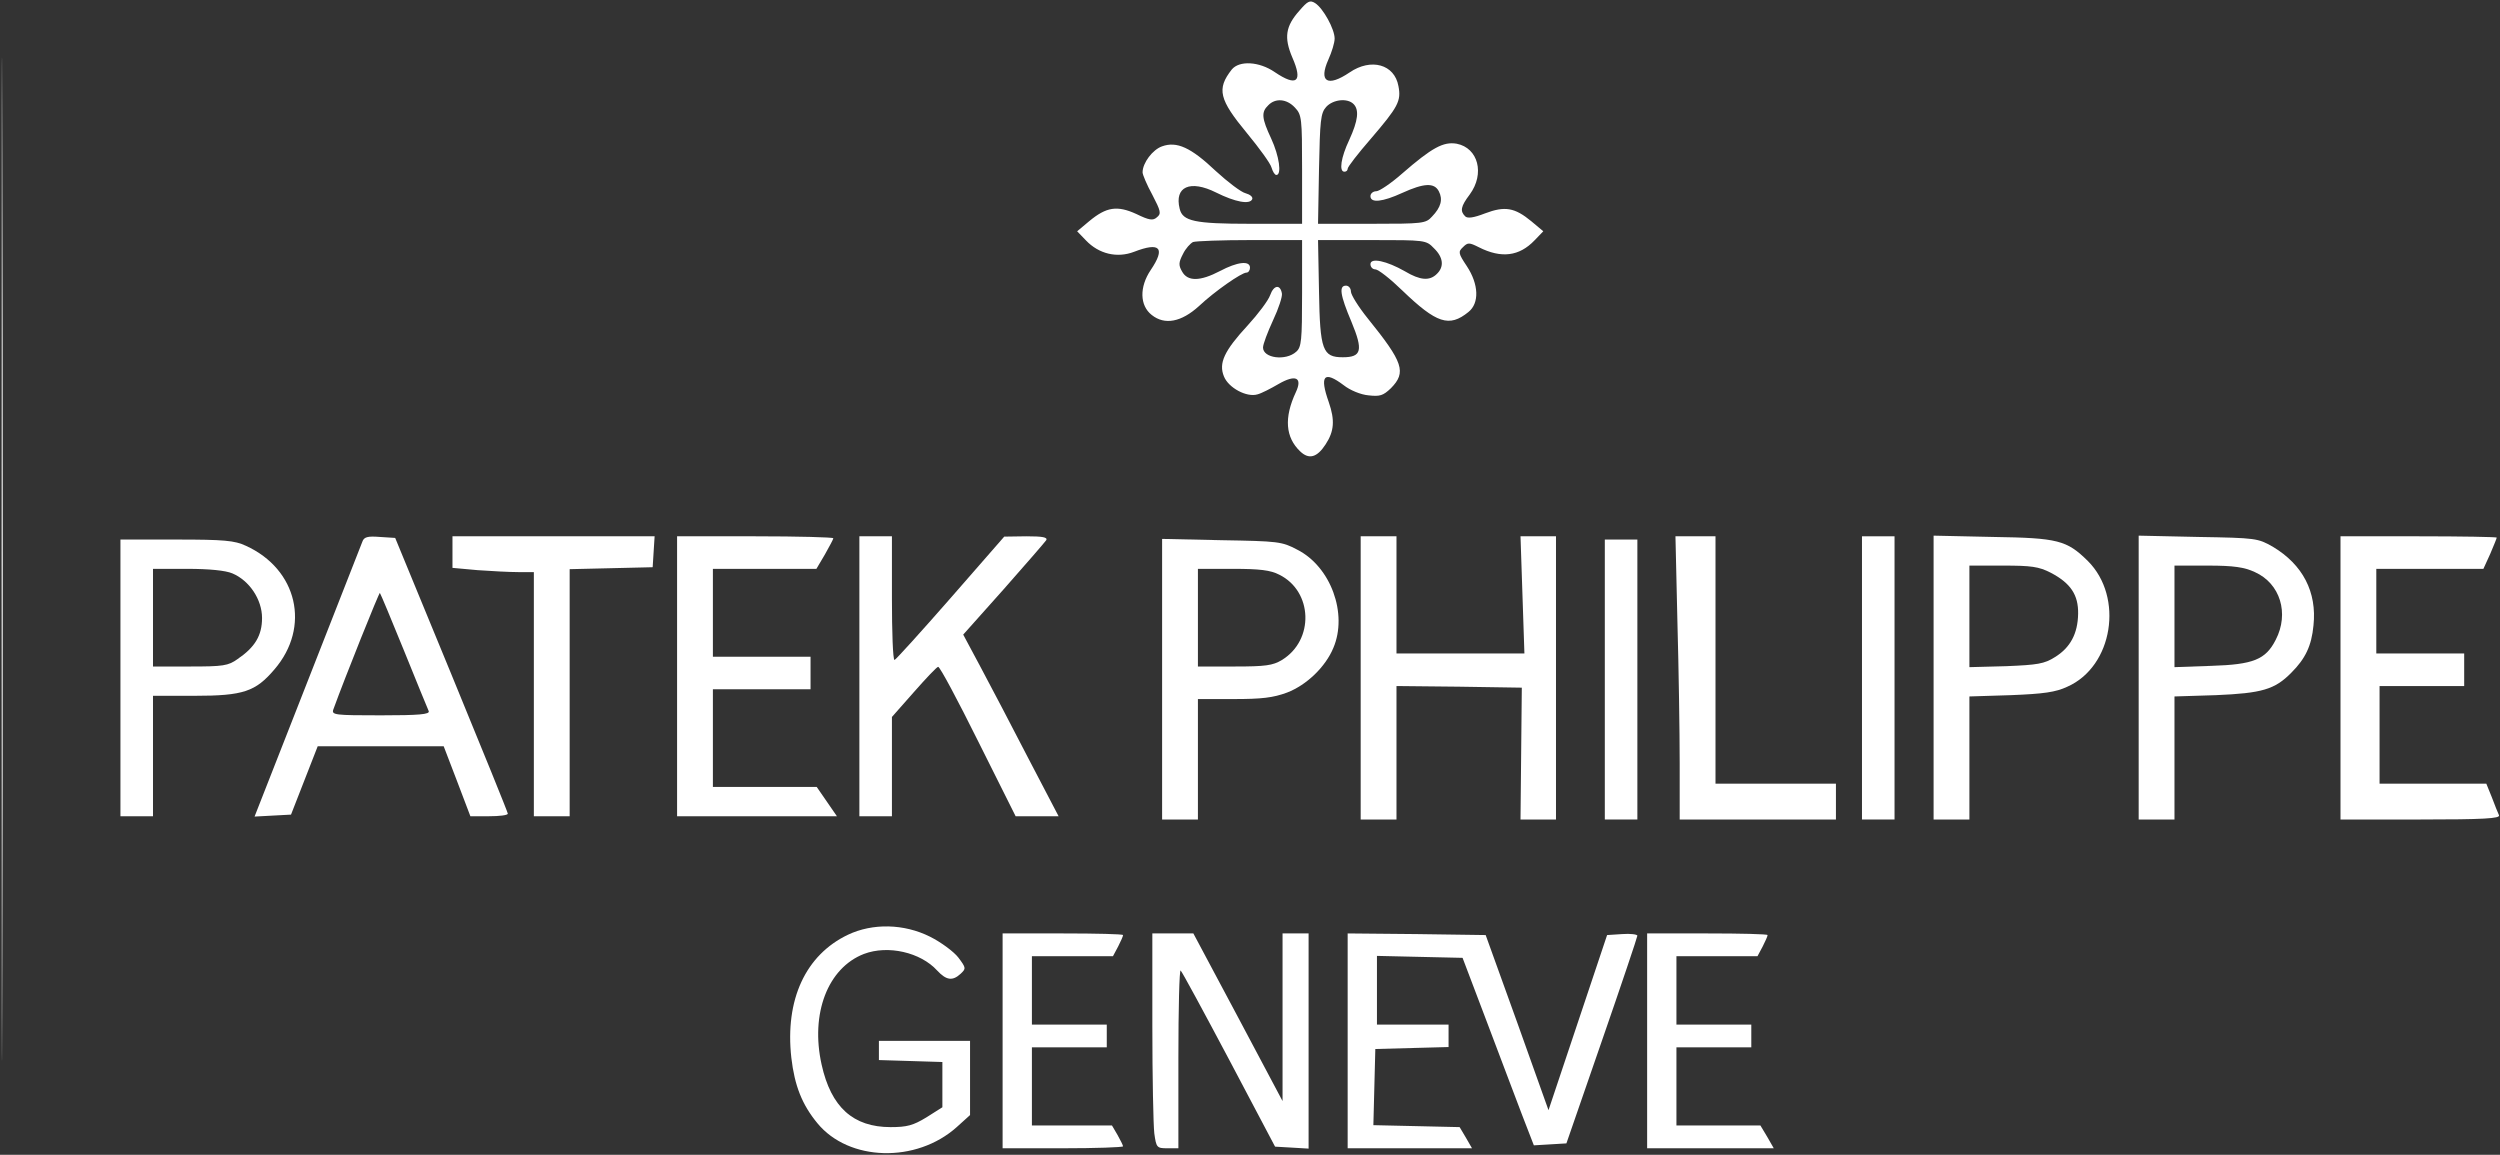 <?xml version="1.0" encoding="UTF-8"?> <svg xmlns="http://www.w3.org/2000/svg" width="1024" height="473" viewBox="0 0 1024 473" fill="none"><rect x="0" y="0" width="1024" height="473" fill="#333333" stroke="none"/> <path d="M0.667 229C0.667 411.934 0.8 486.867 0.933 395.4C1.2 303.8 1.2 154.2 0.933 62.734C0.8 -28.866 0.667 46.067 0.667 229Z" fill="white"></path> <path d="M532.267 4.333C526.533 10.733 525.867 15.4 529.333 23.533C533.733 33.533 531.2 35.666 522.133 29.533C515.733 25.133 507.6 24.733 504.533 28.466C498.267 36.467 499.333 40.733 510.8 54.6C515.867 60.733 520.4 67 520.8 68.6C521.333 70.333 522.133 71.666 522.8 71.666C525.067 71.666 524 63.933 520.667 56.733C516.8 48.467 516.533 45.933 519.467 43.133C522.4 40.066 527.067 40.467 530.4 44.066C533.2 47 533.333 48.467 533.333 69.4V91.666H512C489.333 91.666 484.4 90.6 483.2 85.533C480.933 76.466 487.467 73.533 498.133 78.867C505.867 82.733 512 83.933 512.933 81.533C513.2 80.6 512 79.666 510.133 79.133C508.4 78.733 502.933 74.6 498 70.067C487.733 60.333 482 57.8 476 59.933C472.133 61.267 468 66.733 468 70.6C468 71.533 469.733 75.666 472 79.8C475.467 86.466 475.733 87.533 473.867 89C472.267 90.466 470.667 90.2 465.467 87.666C457.6 84.067 453.2 84.733 446.133 90.6L441.2 94.733L444.8 98.466C450.133 104.067 457.6 105.8 464.533 103.133C475.2 99 477.467 101.533 471.333 110.6C466.667 117.533 466.8 125.133 471.733 129C477.067 133.267 483.867 131.933 491.067 125.4C497.6 119.267 508.533 111.667 510.533 111.667C511.333 111.667 512 110.733 512 109.667C512 106.6 506.8 107.267 499.733 111C491.6 115.267 486.4 115.4 484.133 111.133C482.667 108.6 482.8 107.4 484.533 104.067C485.6 101.8 487.6 99.666 488.667 99.133C489.867 98.733 500.4 98.333 512.133 98.333H533.333V120.067C533.333 139.533 533.067 142.2 530.933 144.067C526.667 147.933 517.333 146.733 517.333 142.333C517.333 141 519.2 136.067 521.467 131.133C523.733 126.333 525.333 121.4 525.067 120.2C524.4 116.333 521.733 116.733 520.267 120.867C519.467 123.133 515.333 128.6 511.067 133.267C501.467 143.667 499.067 148.733 501.333 154.2C503.2 158.867 510.667 162.867 515.067 161.533C516.667 161.133 520.533 159.133 523.733 157.267C530.667 153.267 533.6 154.6 530.8 160.6C525.867 171.133 526.533 179.133 532.533 184.867C536.133 188.333 539.467 187.4 542.933 182.067C546.533 176.6 546.8 172.067 544.267 164.733C540.4 153.8 542.267 151.667 550.4 157.8C552.933 159.8 557.333 161.667 560.533 161.933C565.2 162.467 566.533 162.067 569.733 159C576.133 152.467 574.8 148.467 560.267 130.467C556.4 125.667 553.333 120.733 553.333 119.4C553.333 118.067 552.4 117 551.333 117C548.4 117 548.8 120.6 553.6 131.933C558.4 143.533 557.733 146.333 550 146.333C541.733 146.333 540.667 143.4 540.267 119.533L539.867 98.333H562C583.733 98.333 584.133 98.333 587.333 101.667C591.2 105.4 591.6 109.267 588.533 112.2C585.6 115.133 581.733 114.867 575.467 111.133C568 106.867 561.333 105.4 561.333 108.2C561.333 109.4 562.267 110.333 563.333 110.333C564.533 110.333 569.467 114.2 574.4 119C588.4 132.467 593.6 134.2 601.467 127.8C606 124.2 605.733 116.467 600.8 109C597.333 103.8 597.2 103.133 599.2 101.267C601.2 99.266 601.733 99.266 605.733 101.267C614.933 105.933 622.267 105 628.533 98.466L632.133 94.733L627.2 90.6C620.4 85 616.4 84.333 608.267 87.4C603.467 89.266 601.067 89.533 600.133 88.6C598 86.466 598.267 84.6 602 79.666C608.267 71.133 605.467 60.6 596.667 58.867C591.2 57.933 586.533 60.467 574.267 71.133C569.733 75.133 564.933 78.333 563.733 78.333C562.4 78.333 561.333 79.266 561.333 80.333C561.333 83.266 566.267 82.733 574.4 79C583.2 75 587.467 74.733 589.333 78.333C591.067 81.666 590.267 84.867 586.533 88.733C584 91.533 582.8 91.666 561.867 91.666H539.867L540.267 69.133C540.667 49.267 540.933 46.333 543.2 43.8C546 40.733 551.867 40.066 554.4 42.6C556.8 45 556.267 49.4 552.667 57.267C549.2 64.6 548.4 70.333 550.667 70.333C551.467 70.333 552 69.8 552 69.133C552 68.333 556.267 62.867 561.467 56.867C572.667 43.8 574 41.4 572.8 35.267C571.2 26.333 561.6 23.666 552.8 29.666C543.733 35.8 540 33.533 544.133 24.333C545.467 21.4 546.667 17.533 546.667 15.8C546.667 11.933 542 3.4 538.667 1.267C536.533 -0.067 535.6 0.467 532.267 4.333Z" fill="white"></path> <path d="M148.4 221.933C147.867 223.267 137.733 249.133 125.867 279.4L104.267 334.467L111.733 334.067L119.2 333.667L124.667 319.667L130.133 305.667H155.867H181.733L187.2 319.933L192.667 334.333H200.267C204.533 334.333 208 333.933 208 333.267C208 332.733 197.6 307.133 184.933 276.333L161.867 220.333L155.6 219.933C150.533 219.533 149.067 219.933 148.4 221.933ZM165.467 266.467C170.667 279.267 175.2 290.467 175.6 291.267C176.133 292.6 171.733 293 156 293C137.2 293 135.733 292.867 136.533 290.6C141.467 277 155.333 242.467 155.6 242.867C155.867 243.133 160.267 253.667 165.467 266.467Z" fill="white"></path> <path d="M185.333 226.2V232.6L195.6 233.533C201.2 233.933 208.667 234.333 212.267 234.333H218.667V284.333V334.333H226H233.333V283.667V233.133L250.4 232.733L267.333 232.333L267.733 225.933L268.133 219.667H226.8H185.333V226.2Z" fill="white"></path> <path d="M277.333 277V334.333H310H342.8L338.667 328.333L334.533 322.333H313.333H292V302.333V282.333H312H332V275.667V269H312H292V251V233H313.2H334.4L337.867 227.133C339.733 223.8 341.333 220.867 341.333 220.467C341.333 220.067 326.933 219.667 309.333 219.667H277.333V277Z" fill="white"></path> <path d="M352 277V334.333H358.667H365.333V313.933V293.667L374.4 283.4C379.333 277.8 383.733 273.133 384.267 273.133C384.933 273 392.267 286.733 400.667 303.667L416 334.333H424.8H433.6L421.2 310.6C414.533 297.667 405.733 280.867 401.733 273.4L394.533 259.933L411.067 241.4C420.133 231.133 428 222.067 428.533 221.267C429.2 220.067 427.067 219.667 420.4 219.667L411.333 219.8L389.333 245C377.2 258.867 366.933 270.2 366.4 270.333C365.733 270.333 365.333 258.867 365.333 245V219.667H358.667H352V277Z" fill="white"></path> <path d="M557.333 277.667V335.667H564.667H572V308.334V281L597.733 281.267L623.333 281.667L623.067 308.6L622.8 335.667H630.133H637.333V277.667V219.667H630.133H622.8L623.6 243.667L624.4 267.667H598.267H572V243.667V219.667H564.667H557.333V277.667Z" fill="white"></path> <path d="M687.067 254.6C687.6 273.934 688 300.067 688 312.6V335.667H720H752V328.334V321H727.333H702.667V270.334V219.667H694.4H686.267L687.067 254.6Z" fill="white"></path> <path d="M762.667 277.667V335.667H769.333H776V277.667V219.667H769.333H762.667V277.667Z" fill="white"></path> <path d="M792 277.534V335.667H799.333H806.667V310.467V285.267L823.733 284.734C837.067 284.2 842 283.534 846.8 281.267C865.467 273 870 244.6 855.2 229.8C846.533 221.267 842.933 220.334 816.4 219.934L792 219.4V277.534ZM840 234.6C848.133 238.867 851.333 243.667 851.2 251.4C851.067 259.534 848 265.267 841.733 269.134C837.333 271.934 834.533 272.334 821.733 272.867L806.667 273.267V252.467V231.667H820.4C832 231.667 835.067 232.067 840 234.6Z" fill="white"></path> <path d="M876 277.534V335.667H883.333H890.667V310.467V285.267L907.733 284.734C926.4 283.934 931.733 282.467 938.533 275.534C944.267 269.8 946.8 264.6 947.6 256.2C949.067 242.467 943.2 231.267 930.933 223.934C924.8 220.467 924.133 220.334 900.4 219.934L876 219.4V277.534ZM923.6 234.334C934 239 937.733 251.267 932.133 262.067C928 270.2 922.933 272.2 905.733 272.734L890.667 273.267V252.467V231.667H904.4C914.933 231.667 919.333 232.334 923.6 234.334Z" fill="white"></path> <path d="M958.667 277.667V335.667H991.467C1017.2 335.667 1024.13 335.267 1023.6 333.934C1023.2 333.134 1021.87 329.8 1020.67 326.6L1018.4 321H996.533H974.667V301V281H992H1009.33V274.334V267.667H991.333H973.333V250.334V233H995.333H1017.2L1020 226.867C1021.47 223.4 1022.67 220.467 1022.67 220.2C1022.67 219.934 1008.27 219.667 990.667 219.667H958.667V277.667Z" fill="white"></path> <path d="M49.333 277.667V334.333H56H62.667V309.667V285H79.733C99.733 285 104.667 283.267 112.4 274.2C127.333 256.867 121.867 233.133 100.667 223.533C96.133 221.4 91.733 221 72.4 221H49.333V277.667ZM95.2 234.867C102.133 237.8 107.333 245.533 107.333 253.133C107.333 260.333 104.4 265.133 97.333 269.933C93.467 272.733 91.333 273 77.867 273H62.667V253V233H76.667C85.733 233 92.4 233.667 95.2 234.867Z" fill="white"></path> <path d="M476 278.2V335.667H483.333H490.667V311V286.334H505.333C516.8 286.334 521.467 285.8 527.2 283.667C535.2 280.6 542.933 273.134 546.133 265.4C552.133 251.4 545.067 232.067 531.333 225.134C525.067 221.8 523.467 221.667 500.4 221.267L476 220.734V278.2ZM524 235.4C537.733 242.2 538.4 262.2 525.067 270.334C521.333 272.6 518.267 273 505.733 273H490.667V253V233H505.067C516 233 520.4 233.534 524 235.4Z" fill="white"></path> <path d="M657.333 278.334V335.667H664H670.667V278.334V221H664H657.333V278.334Z" fill="white"></path> <path d="M347.333 382.867C330 391.133 321.467 409.4 324.133 433.267C325.467 444.733 328.533 452.467 334.8 460.067C347.733 475.8 375.333 476.467 391.867 461.667L397.333 456.733V441.533V426.333H378.667H360V430.333V434.2L373.067 434.6L386 435V444.333V453.533L379.467 457.667C374 461 371.467 461.667 364.8 461.667C349.467 461.667 340.4 453.533 336.533 436.067C331.867 415.133 339.067 396.467 353.867 390.733C363.733 387 377.067 390.067 383.867 397.533C387.6 401.533 390.133 401.933 393.467 398.867C395.733 396.733 395.733 396.467 392.533 392.2C390.667 389.8 385.467 385.933 380.933 383.667C370.267 378.333 357.467 378.067 347.333 382.867Z" fill="white"></path> <path d="M410.667 426.333V470.333H435.333C448.933 470.333 460 469.933 460 469.533C460 469.133 458.933 467 457.733 464.867L455.467 461H439.067H422.667V445V429H438H453.333V424.333V419.667H438H422.667V405.667V391.667H439.333H455.867L458 387.667C459.067 385.533 460 383.533 460 383C460 382.6 448.933 382.333 435.333 382.333H410.667V426.333Z" fill="white"></path> <path d="M472 420.2C472 441 472.4 460.733 472.8 464.2C473.6 470.067 473.867 470.333 478.133 470.333H482.667V433.4C482.667 413.133 483.067 397 483.6 397.533C484.133 397.933 493.067 414.467 503.467 434.067L522.267 469.667L529.2 470.067L536 470.467V426.467V382.333H530.667H525.333V416.6V451L507.067 416.6L488.8 382.333H480.4H472V420.2Z" fill="white"></path> <path d="M552 426.333V470.333H577.467H602.933L600.4 465.933L597.867 461.667L580.267 461.267L562.533 460.867L562.933 445.267L563.333 429.667L578.4 429.267L593.333 428.867V424.333V419.667H578.667H564V405.667V391.533L581.467 391.933L599.067 392.333L608.933 418.333C614.267 432.6 620.933 449.933 623.467 456.733L628.267 469.133L634.933 468.733L641.6 468.333L656.133 426.333C664.133 403.267 670.667 383.8 670.667 383.267C670.667 382.733 667.867 382.333 664.4 382.6L658.267 383L646.267 418.867L634.267 454.733L621.467 418.867L608.533 383L580.267 382.6L552 382.333V426.333Z" fill="white"></path> <path d="M674.667 426.333V470.333H700.667H726.533L723.867 465.667L721.067 461H703.867H686.667V445V429H702H717.333V424.333V419.667H702H686.667V405.667V391.667H703.333H719.867L722 387.667C723.067 385.533 724 383.533 724 383C724 382.6 712.933 382.333 699.333 382.333H674.667V426.333Z" fill="white"></path> </svg> 